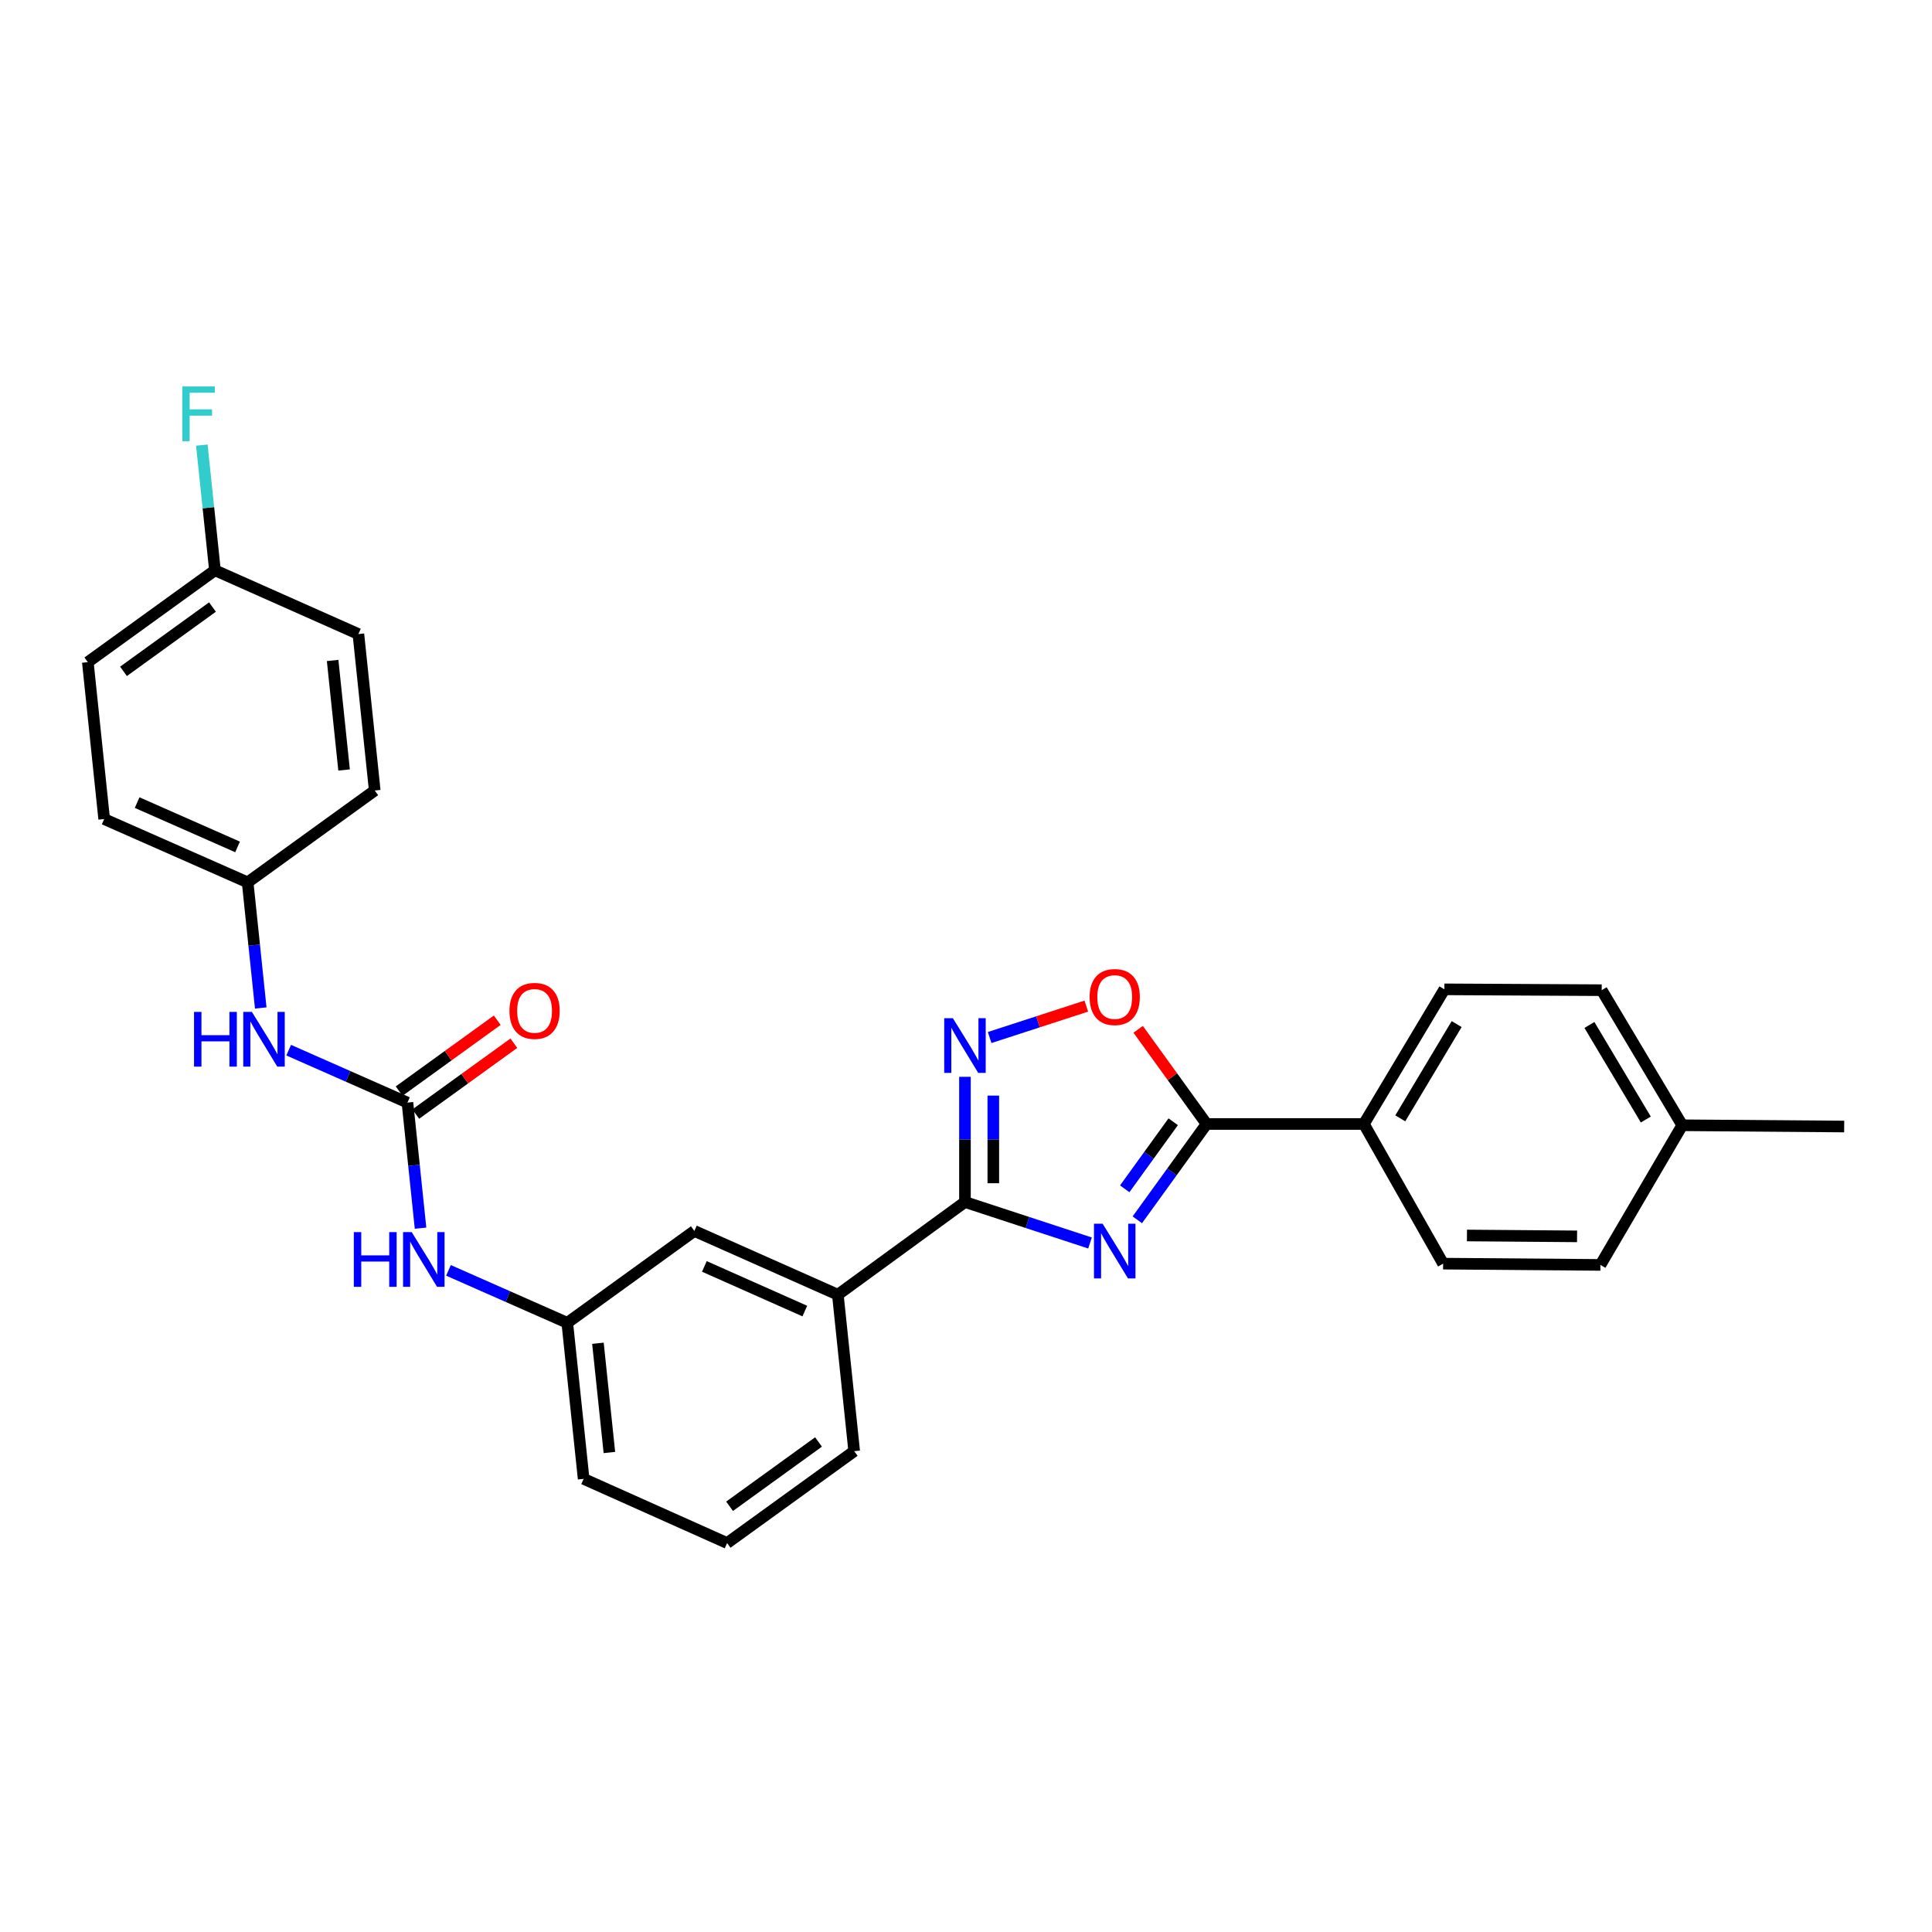 <?xml version='1.0' encoding='iso-8859-1'?>
<svg version='1.1' baseProfile='full'
              xmlns='http://www.w3.org/2000/svg'
                      xmlns:rdkit='http://www.rdkit.org/xml'
                      xmlns:xlink='http://www.w3.org/1999/xlink'
                  xml:space='preserve'
width='1000px' height='1000px' viewBox='0 0 1000 1000'>
<!-- END OF HEADER -->
<rect style='opacity:1.0;fill:#FFFFFF;stroke:none' width='1000' height='1000' x='0' y='0'> </rect>
<path class='bond-0' d='M 564.197,643.369 L 531.83,632.763' style='fill:none;fill-rule:evenodd;stroke:#0000FF;stroke-width:6px;stroke-linecap:butt;stroke-linejoin:miter;stroke-opacity:1' />
<path class='bond-0' d='M 531.83,632.763 L 499.462,622.158' style='fill:none;fill-rule:evenodd;stroke:#000000;stroke-width:6px;stroke-linecap:butt;stroke-linejoin:miter;stroke-opacity:1' />
<path class='bond-1' d='M 588.677,631.367 L 606.598,606.57' style='fill:none;fill-rule:evenodd;stroke:#0000FF;stroke-width:6px;stroke-linecap:butt;stroke-linejoin:miter;stroke-opacity:1' />
<path class='bond-1' d='M 606.598,606.57 L 624.519,581.774' style='fill:none;fill-rule:evenodd;stroke:#000000;stroke-width:6px;stroke-linecap:butt;stroke-linejoin:miter;stroke-opacity:1' />
<path class='bond-1' d='M 582.158,615.331 L 594.703,597.974' style='fill:none;fill-rule:evenodd;stroke:#0000FF;stroke-width:6px;stroke-linecap:butt;stroke-linejoin:miter;stroke-opacity:1' />
<path class='bond-1' d='M 594.703,597.974 L 607.248,580.616' style='fill:none;fill-rule:evenodd;stroke:#000000;stroke-width:6px;stroke-linecap:butt;stroke-linejoin:miter;stroke-opacity:1' />
<path class='bond-2' d='M 499.462,622.158 L 499.462,589.76' style='fill:none;fill-rule:evenodd;stroke:#000000;stroke-width:6px;stroke-linecap:butt;stroke-linejoin:miter;stroke-opacity:1' />
<path class='bond-2' d='M 499.462,589.76 L 499.462,557.363' style='fill:none;fill-rule:evenodd;stroke:#0000FF;stroke-width:6px;stroke-linecap:butt;stroke-linejoin:miter;stroke-opacity:1' />
<path class='bond-2' d='M 514.138,612.439 L 514.138,589.76' style='fill:none;fill-rule:evenodd;stroke:#000000;stroke-width:6px;stroke-linecap:butt;stroke-linejoin:miter;stroke-opacity:1' />
<path class='bond-2' d='M 514.138,589.76 L 514.138,567.082' style='fill:none;fill-rule:evenodd;stroke:#0000FF;stroke-width:6px;stroke-linecap:butt;stroke-linejoin:miter;stroke-opacity:1' />
<path class='bond-5' d='M 499.462,622.158 L 433.664,670.141' style='fill:none;fill-rule:evenodd;stroke:#000000;stroke-width:6px;stroke-linecap:butt;stroke-linejoin:miter;stroke-opacity:1' />
<path class='bond-3' d='M 624.519,581.774 L 606.814,557.274' style='fill:none;fill-rule:evenodd;stroke:#000000;stroke-width:6px;stroke-linecap:butt;stroke-linejoin:miter;stroke-opacity:1' />
<path class='bond-3' d='M 606.814,557.274 L 589.109,532.773' style='fill:none;fill-rule:evenodd;stroke:#FF0000;stroke-width:6px;stroke-linecap:butt;stroke-linejoin:miter;stroke-opacity:1' />
<path class='bond-8' d='M 624.519,581.774 L 705.939,581.774' style='fill:none;fill-rule:evenodd;stroke:#000000;stroke-width:6px;stroke-linecap:butt;stroke-linejoin:miter;stroke-opacity:1' />
<path class='bond-28' d='M 512.24,537.025 L 537.257,528.894' style='fill:none;fill-rule:evenodd;stroke:#0000FF;stroke-width:6px;stroke-linecap:butt;stroke-linejoin:miter;stroke-opacity:1' />
<path class='bond-28' d='M 537.257,528.894 L 562.275,520.762' style='fill:none;fill-rule:evenodd;stroke:#FF0000;stroke-width:6px;stroke-linecap:butt;stroke-linejoin:miter;stroke-opacity:1' />
<path class='bond-4' d='M 210.896,570.702 L 214.283,603.201' style='fill:none;fill-rule:evenodd;stroke:#000000;stroke-width:6px;stroke-linecap:butt;stroke-linejoin:miter;stroke-opacity:1' />
<path class='bond-4' d='M 214.283,603.201 L 217.67,635.701' style='fill:none;fill-rule:evenodd;stroke:#0000FF;stroke-width:6px;stroke-linecap:butt;stroke-linejoin:miter;stroke-opacity:1' />
<path class='bond-7' d='M 210.896,570.702 L 180.158,557.132' style='fill:none;fill-rule:evenodd;stroke:#000000;stroke-width:6px;stroke-linecap:butt;stroke-linejoin:miter;stroke-opacity:1' />
<path class='bond-7' d='M 180.158,557.132 L 149.42,543.562' style='fill:none;fill-rule:evenodd;stroke:#0000FF;stroke-width:6px;stroke-linecap:butt;stroke-linejoin:miter;stroke-opacity:1' />
<path class='bond-9' d='M 215.193,576.65 L 240.578,558.308' style='fill:none;fill-rule:evenodd;stroke:#000000;stroke-width:6px;stroke-linecap:butt;stroke-linejoin:miter;stroke-opacity:1' />
<path class='bond-9' d='M 240.578,558.308 L 265.962,539.966' style='fill:none;fill-rule:evenodd;stroke:#FF0000;stroke-width:6px;stroke-linecap:butt;stroke-linejoin:miter;stroke-opacity:1' />
<path class='bond-9' d='M 206.598,564.754 L 231.982,546.412' style='fill:none;fill-rule:evenodd;stroke:#000000;stroke-width:6px;stroke-linecap:butt;stroke-linejoin:miter;stroke-opacity:1' />
<path class='bond-9' d='M 231.982,546.412 L 257.367,528.071' style='fill:none;fill-rule:evenodd;stroke:#FF0000;stroke-width:6px;stroke-linecap:butt;stroke-linejoin:miter;stroke-opacity:1' />
<path class='bond-10' d='M 433.664,670.141 L 359.402,637.136' style='fill:none;fill-rule:evenodd;stroke:#000000;stroke-width:6px;stroke-linecap:butt;stroke-linejoin:miter;stroke-opacity:1' />
<path class='bond-10' d='M 416.564,678.601 L 364.581,655.498' style='fill:none;fill-rule:evenodd;stroke:#000000;stroke-width:6px;stroke-linecap:butt;stroke-linejoin:miter;stroke-opacity:1' />
<path class='bond-24' d='M 433.664,670.141 L 442.127,751.121' style='fill:none;fill-rule:evenodd;stroke:#000000;stroke-width:6px;stroke-linecap:butt;stroke-linejoin:miter;stroke-opacity:1' />
<path class='bond-6' d='M 232.128,657.539 L 262.874,671.113' style='fill:none;fill-rule:evenodd;stroke:#0000FF;stroke-width:6px;stroke-linecap:butt;stroke-linejoin:miter;stroke-opacity:1' />
<path class='bond-6' d='M 262.874,671.113 L 293.62,684.687' style='fill:none;fill-rule:evenodd;stroke:#000000;stroke-width:6px;stroke-linecap:butt;stroke-linejoin:miter;stroke-opacity:1' />
<path class='bond-14' d='M 134.961,521.723 L 131.57,489.216' style='fill:none;fill-rule:evenodd;stroke:#0000FF;stroke-width:6px;stroke-linecap:butt;stroke-linejoin:miter;stroke-opacity:1' />
<path class='bond-14' d='M 131.57,489.216 L 128.179,456.709' style='fill:none;fill-rule:evenodd;stroke:#000000;stroke-width:6px;stroke-linecap:butt;stroke-linejoin:miter;stroke-opacity:1' />
<path class='bond-12' d='M 705.939,581.774 L 747.611,512.079' style='fill:none;fill-rule:evenodd;stroke:#000000;stroke-width:6px;stroke-linecap:butt;stroke-linejoin:miter;stroke-opacity:1' />
<path class='bond-12' d='M 724.786,578.851 L 753.957,530.064' style='fill:none;fill-rule:evenodd;stroke:#000000;stroke-width:6px;stroke-linecap:butt;stroke-linejoin:miter;stroke-opacity:1' />
<path class='bond-13' d='M 705.939,581.774 L 746.959,654.062' style='fill:none;fill-rule:evenodd;stroke:#000000;stroke-width:6px;stroke-linecap:butt;stroke-linejoin:miter;stroke-opacity:1' />
<path class='bond-11' d='M 359.402,637.136 L 293.62,684.687' style='fill:none;fill-rule:evenodd;stroke:#000000;stroke-width:6px;stroke-linecap:butt;stroke-linejoin:miter;stroke-opacity:1' />
<path class='bond-30' d='M 293.62,684.687 L 302.092,765.454' style='fill:none;fill-rule:evenodd;stroke:#000000;stroke-width:6px;stroke-linecap:butt;stroke-linejoin:miter;stroke-opacity:1' />
<path class='bond-30' d='M 309.487,695.271 L 315.417,751.808' style='fill:none;fill-rule:evenodd;stroke:#000000;stroke-width:6px;stroke-linecap:butt;stroke-linejoin:miter;stroke-opacity:1' />
<path class='bond-16' d='M 747.611,512.079 L 829.032,512.519' style='fill:none;fill-rule:evenodd;stroke:#000000;stroke-width:6px;stroke-linecap:butt;stroke-linejoin:miter;stroke-opacity:1' />
<path class='bond-17' d='M 746.959,654.062 L 828.379,654.715' style='fill:none;fill-rule:evenodd;stroke:#000000;stroke-width:6px;stroke-linecap:butt;stroke-linejoin:miter;stroke-opacity:1' />
<path class='bond-17' d='M 759.29,639.484 L 816.284,639.941' style='fill:none;fill-rule:evenodd;stroke:#000000;stroke-width:6px;stroke-linecap:butt;stroke-linejoin:miter;stroke-opacity:1' />
<path class='bond-20' d='M 128.179,456.709 L 193.961,409.166' style='fill:none;fill-rule:evenodd;stroke:#000000;stroke-width:6px;stroke-linecap:butt;stroke-linejoin:miter;stroke-opacity:1' />
<path class='bond-21' d='M 128.179,456.709 L 53.918,423.94' style='fill:none;fill-rule:evenodd;stroke:#000000;stroke-width:6px;stroke-linecap:butt;stroke-linejoin:miter;stroke-opacity:1' />
<path class='bond-21' d='M 122.965,438.366 L 70.982,415.428' style='fill:none;fill-rule:evenodd;stroke:#000000;stroke-width:6px;stroke-linecap:butt;stroke-linejoin:miter;stroke-opacity:1' />
<path class='bond-15' d='M 111.253,295.173 L 45.455,342.732' style='fill:none;fill-rule:evenodd;stroke:#000000;stroke-width:6px;stroke-linecap:butt;stroke-linejoin:miter;stroke-opacity:1' />
<path class='bond-15' d='M 109.98,314.201 L 63.922,347.492' style='fill:none;fill-rule:evenodd;stroke:#000000;stroke-width:6px;stroke-linecap:butt;stroke-linejoin:miter;stroke-opacity:1' />
<path class='bond-19' d='M 111.253,295.173 L 107.861,262.781' style='fill:none;fill-rule:evenodd;stroke:#000000;stroke-width:6px;stroke-linecap:butt;stroke-linejoin:miter;stroke-opacity:1' />
<path class='bond-19' d='M 107.861,262.781 L 104.469,230.389' style='fill:none;fill-rule:evenodd;stroke:#33CCCC;stroke-width:6px;stroke-linecap:butt;stroke-linejoin:miter;stroke-opacity:1' />
<path class='bond-31' d='M 111.253,295.173 L 185.498,328.186' style='fill:none;fill-rule:evenodd;stroke:#000000;stroke-width:6px;stroke-linecap:butt;stroke-linejoin:miter;stroke-opacity:1' />
<path class='bond-29' d='M 829.032,512.519 L 870.728,582.434' style='fill:none;fill-rule:evenodd;stroke:#000000;stroke-width:6px;stroke-linecap:butt;stroke-linejoin:miter;stroke-opacity:1' />
<path class='bond-29' d='M 822.681,530.523 L 851.869,579.464' style='fill:none;fill-rule:evenodd;stroke:#000000;stroke-width:6px;stroke-linecap:butt;stroke-linejoin:miter;stroke-opacity:1' />
<path class='bond-18' d='M 828.379,654.715 L 870.728,582.434' style='fill:none;fill-rule:evenodd;stroke:#000000;stroke-width:6px;stroke-linecap:butt;stroke-linejoin:miter;stroke-opacity:1' />
<path class='bond-27' d='M 870.728,582.434 L 954.545,583.087' style='fill:none;fill-rule:evenodd;stroke:#000000;stroke-width:6px;stroke-linecap:butt;stroke-linejoin:miter;stroke-opacity:1' />
<path class='bond-22' d='M 193.961,409.166 L 185.498,328.186' style='fill:none;fill-rule:evenodd;stroke:#000000;stroke-width:6px;stroke-linecap:butt;stroke-linejoin:miter;stroke-opacity:1' />
<path class='bond-22' d='M 178.095,398.544 L 172.171,341.859' style='fill:none;fill-rule:evenodd;stroke:#000000;stroke-width:6px;stroke-linecap:butt;stroke-linejoin:miter;stroke-opacity:1' />
<path class='bond-23' d='M 53.918,423.94 L 45.455,342.732' style='fill:none;fill-rule:evenodd;stroke:#000000;stroke-width:6px;stroke-linecap:butt;stroke-linejoin:miter;stroke-opacity:1' />
<path class='bond-25' d='M 442.127,751.121 L 376.353,798.68' style='fill:none;fill-rule:evenodd;stroke:#000000;stroke-width:6px;stroke-linecap:butt;stroke-linejoin:miter;stroke-opacity:1' />
<path class='bond-25' d='M 423.662,746.362 L 377.62,779.653' style='fill:none;fill-rule:evenodd;stroke:#000000;stroke-width:6px;stroke-linecap:butt;stroke-linejoin:miter;stroke-opacity:1' />
<path class='bond-26' d='M 376.353,798.68 L 302.092,765.454' style='fill:none;fill-rule:evenodd;stroke:#000000;stroke-width:6px;stroke-linecap:butt;stroke-linejoin:miter;stroke-opacity:1' />
<path  class='atom-0' d='M 570.717 633.396
L 579.997 648.396
Q 580.917 649.876, 582.397 652.556
Q 583.877 655.236, 583.957 655.396
L 583.957 633.396
L 587.717 633.396
L 587.717 661.716
L 583.837 661.716
L 573.877 645.316
Q 572.717 643.396, 571.477 641.196
Q 570.277 638.996, 569.917 638.316
L 569.917 661.716
L 566.237 661.716
L 566.237 633.396
L 570.717 633.396
' fill='#0000FF'/>
<path  class='atom-3' d='M 493.202 527.018
L 502.482 542.018
Q 503.402 543.498, 504.882 546.178
Q 506.362 548.858, 506.442 549.018
L 506.442 527.018
L 510.202 527.018
L 510.202 555.338
L 506.322 555.338
L 496.362 538.938
Q 495.202 537.018, 493.962 534.818
Q 492.762 532.618, 492.402 531.938
L 492.402 555.338
L 488.722 555.338
L 488.722 527.018
L 493.202 527.018
' fill='#0000FF'/>
<path  class='atom-4' d='M 563.977 516.064
Q 563.977 509.264, 567.337 505.464
Q 570.697 501.664, 576.977 501.664
Q 583.257 501.664, 586.617 505.464
Q 589.977 509.264, 589.977 516.064
Q 589.977 522.944, 586.577 526.864
Q 583.177 530.744, 576.977 530.744
Q 570.737 530.744, 567.337 526.864
Q 563.977 522.984, 563.977 516.064
M 576.977 527.544
Q 581.297 527.544, 583.617 524.664
Q 585.977 521.744, 585.977 516.064
Q 585.977 510.504, 583.617 507.704
Q 581.297 504.864, 576.977 504.864
Q 572.657 504.864, 570.297 507.664
Q 567.977 510.464, 567.977 516.064
Q 567.977 521.784, 570.297 524.664
Q 572.657 527.544, 576.977 527.544
' fill='#FF0000'/>
<path  class='atom-7' d='M 183.139 637.742
L 186.979 637.742
L 186.979 649.782
L 201.459 649.782
L 201.459 637.742
L 205.299 637.742
L 205.299 666.062
L 201.459 666.062
L 201.459 652.982
L 186.979 652.982
L 186.979 666.062
L 183.139 666.062
L 183.139 637.742
' fill='#0000FF'/>
<path  class='atom-7' d='M 213.099 637.742
L 222.379 652.742
Q 223.299 654.222, 224.779 656.902
Q 226.259 659.582, 226.339 659.742
L 226.339 637.742
L 230.099 637.742
L 230.099 666.062
L 226.219 666.062
L 216.259 649.662
Q 215.099 647.742, 213.859 645.542
Q 212.659 643.342, 212.299 642.662
L 212.299 666.062
L 208.619 666.062
L 208.619 637.742
L 213.099 637.742
' fill='#0000FF'/>
<path  class='atom-8' d='M 100.431 523.765
L 104.271 523.765
L 104.271 535.805
L 118.751 535.805
L 118.751 523.765
L 122.591 523.765
L 122.591 552.085
L 118.751 552.085
L 118.751 539.005
L 104.271 539.005
L 104.271 552.085
L 100.431 552.085
L 100.431 523.765
' fill='#0000FF'/>
<path  class='atom-8' d='M 130.391 523.765
L 139.671 538.765
Q 140.591 540.245, 142.071 542.925
Q 143.551 545.605, 143.631 545.765
L 143.631 523.765
L 147.391 523.765
L 147.391 552.085
L 143.511 552.085
L 133.551 535.685
Q 132.391 533.765, 131.151 531.565
Q 129.951 529.365, 129.591 528.685
L 129.591 552.085
L 125.911 552.085
L 125.911 523.765
L 130.391 523.765
' fill='#0000FF'/>
<path  class='atom-10' d='M 263.694 523.239
Q 263.694 516.439, 267.054 512.639
Q 270.414 508.839, 276.694 508.839
Q 282.974 508.839, 286.334 512.639
Q 289.694 516.439, 289.694 523.239
Q 289.694 530.119, 286.294 534.039
Q 282.894 537.919, 276.694 537.919
Q 270.454 537.919, 267.054 534.039
Q 263.694 530.159, 263.694 523.239
M 276.694 534.719
Q 281.014 534.719, 283.334 531.839
Q 285.694 528.919, 285.694 523.239
Q 285.694 517.679, 283.334 514.879
Q 281.014 512.039, 276.694 512.039
Q 272.374 512.039, 270.014 514.839
Q 267.694 517.639, 267.694 523.239
Q 267.694 528.959, 270.014 531.839
Q 272.374 534.719, 276.694 534.719
' fill='#FF0000'/>
<path  class='atom-20' d='M 94.353 200.033
L 111.193 200.033
L 111.193 203.273
L 98.153 203.273
L 98.153 211.873
L 109.753 211.873
L 109.753 215.153
L 98.153 215.153
L 98.153 228.353
L 94.353 228.353
L 94.353 200.033
' fill='#33CCCC'/>
</svg>

